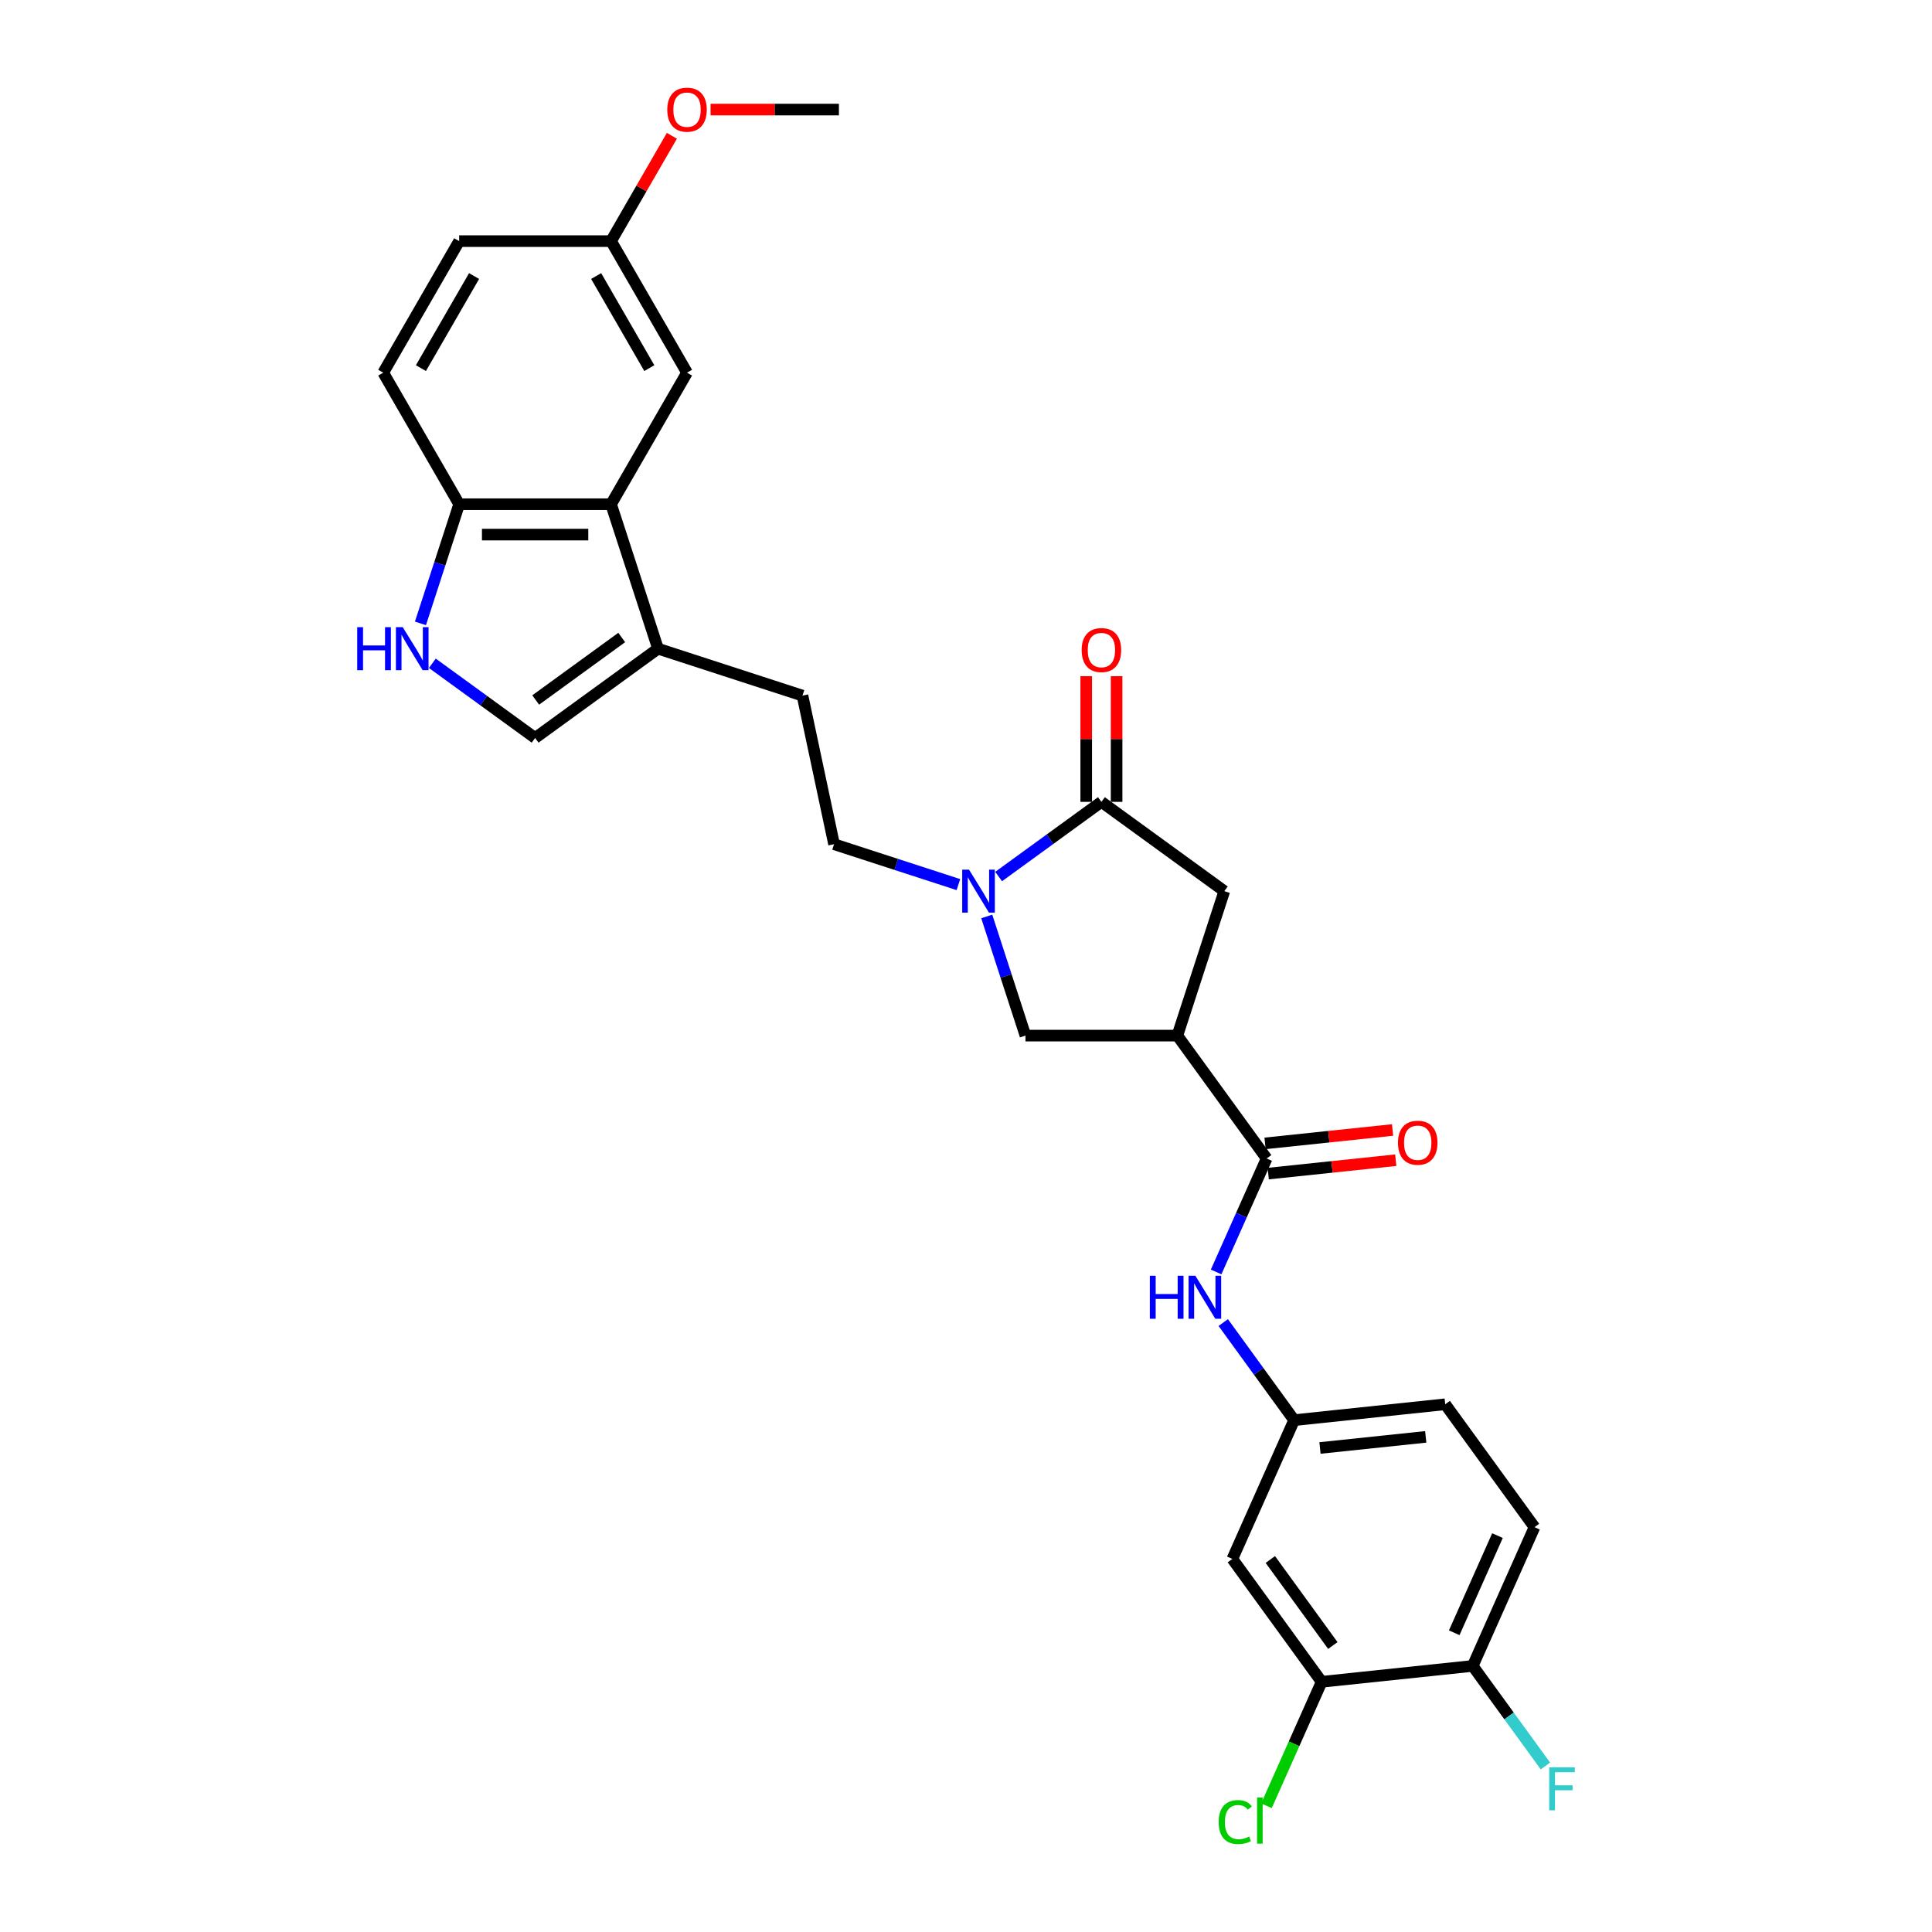 <?xml version='1.0' encoding='iso-8859-1'?>
<svg version='1.1' baseProfile='full'
              xmlns='http://www.w3.org/2000/svg'
                      xmlns:rdkit='http://www.rdkit.org/xml'
                      xmlns:xlink='http://www.w3.org/1999/xlink'
                  xml:space='preserve'
width='1000px' height='1000px' viewBox='0 0 1000 1000'>
<!-- END OF HEADER -->
<rect style='opacity:1.0;fill:#FFFFFF;stroke:none' width='1000' height='1000' x='0' y='0'> </rect>
<path class='bond-1' d='M 516.89,453.69 L 543.489,434.365' style='fill:none;fill-rule:evenodd;stroke:#0000FF;stroke-width:6px;stroke-linecap:butt;stroke-linejoin:miter;stroke-opacity:1' />
<path class='bond-1' d='M 543.489,434.365 L 570.088,415.04' style='fill:none;fill-rule:evenodd;stroke:#000000;stroke-width:6px;stroke-linecap:butt;stroke-linejoin:miter;stroke-opacity:1' />
<path class='bond-6' d='M 510.737,474.352 L 520.757,505.19' style='fill:none;fill-rule:evenodd;stroke:#0000FF;stroke-width:6px;stroke-linecap:butt;stroke-linejoin:miter;stroke-opacity:1' />
<path class='bond-6' d='M 520.757,505.19 L 530.776,536.028' style='fill:none;fill-rule:evenodd;stroke:#000000;stroke-width:6px;stroke-linecap:butt;stroke-linejoin:miter;stroke-opacity:1' />
<path class='bond-14' d='M 496.071,457.871 L 463.888,447.414' style='fill:none;fill-rule:evenodd;stroke:#0000FF;stroke-width:6px;stroke-linecap:butt;stroke-linejoin:miter;stroke-opacity:1' />
<path class='bond-14' d='M 463.888,447.414 L 431.706,436.958' style='fill:none;fill-rule:evenodd;stroke:#000000;stroke-width:6px;stroke-linecap:butt;stroke-linejoin:miter;stroke-opacity:1' />
<path class='bond-0' d='M 609.399,536.028 L 530.776,536.028' style='fill:none;fill-rule:evenodd;stroke:#000000;stroke-width:6px;stroke-linecap:butt;stroke-linejoin:miter;stroke-opacity:1' />
<path class='bond-2' d='M 609.399,536.028 L 655.613,599.636' style='fill:none;fill-rule:evenodd;stroke:#000000;stroke-width:6px;stroke-linecap:butt;stroke-linejoin:miter;stroke-opacity:1' />
<path class='bond-29' d='M 609.399,536.028 L 633.695,461.253' style='fill:none;fill-rule:evenodd;stroke:#000000;stroke-width:6px;stroke-linecap:butt;stroke-linejoin:miter;stroke-opacity:1' />
<path class='bond-8' d='M 570.088,415.04 L 633.695,461.253' style='fill:none;fill-rule:evenodd;stroke:#000000;stroke-width:6px;stroke-linecap:butt;stroke-linejoin:miter;stroke-opacity:1' />
<path class='bond-15' d='M 577.95,415.04 L 577.95,382.514' style='fill:none;fill-rule:evenodd;stroke:#000000;stroke-width:6px;stroke-linecap:butt;stroke-linejoin:miter;stroke-opacity:1' />
<path class='bond-15' d='M 577.95,382.514 L 577.95,349.987' style='fill:none;fill-rule:evenodd;stroke:#FF0000;stroke-width:6px;stroke-linecap:butt;stroke-linejoin:miter;stroke-opacity:1' />
<path class='bond-15' d='M 562.226,415.04 L 562.226,382.514' style='fill:none;fill-rule:evenodd;stroke:#000000;stroke-width:6px;stroke-linecap:butt;stroke-linejoin:miter;stroke-opacity:1' />
<path class='bond-15' d='M 562.226,382.514 L 562.226,349.987' style='fill:none;fill-rule:evenodd;stroke:#FF0000;stroke-width:6px;stroke-linecap:butt;stroke-linejoin:miter;stroke-opacity:1' />
<path class='bond-9' d='M 655.613,599.636 L 642.539,628.999' style='fill:none;fill-rule:evenodd;stroke:#000000;stroke-width:6px;stroke-linecap:butt;stroke-linejoin:miter;stroke-opacity:1' />
<path class='bond-9' d='M 642.539,628.999 L 629.466,658.363' style='fill:none;fill-rule:evenodd;stroke:#0000FF;stroke-width:6px;stroke-linecap:butt;stroke-linejoin:miter;stroke-opacity:1' />
<path class='bond-18' d='M 656.435,607.455 L 689.438,603.986' style='fill:none;fill-rule:evenodd;stroke:#000000;stroke-width:6px;stroke-linecap:butt;stroke-linejoin:miter;stroke-opacity:1' />
<path class='bond-18' d='M 689.438,603.986 L 722.44,600.517' style='fill:none;fill-rule:evenodd;stroke:#FF0000;stroke-width:6px;stroke-linecap:butt;stroke-linejoin:miter;stroke-opacity:1' />
<path class='bond-18' d='M 654.791,591.816 L 687.794,588.348' style='fill:none;fill-rule:evenodd;stroke:#000000;stroke-width:6px;stroke-linecap:butt;stroke-linejoin:miter;stroke-opacity:1' />
<path class='bond-18' d='M 687.794,588.348 L 720.797,584.879' style='fill:none;fill-rule:evenodd;stroke:#FF0000;stroke-width:6px;stroke-linecap:butt;stroke-linejoin:miter;stroke-opacity:1' />
<path class='bond-3' d='M 223.779,343.32 L 250.378,362.645' style='fill:none;fill-rule:evenodd;stroke:#0000FF;stroke-width:6px;stroke-linecap:butt;stroke-linejoin:miter;stroke-opacity:1' />
<path class='bond-3' d='M 250.378,362.645 L 276.977,381.97' style='fill:none;fill-rule:evenodd;stroke:#000000;stroke-width:6px;stroke-linecap:butt;stroke-linejoin:miter;stroke-opacity:1' />
<path class='bond-30' d='M 217.625,322.658 L 227.645,291.82' style='fill:none;fill-rule:evenodd;stroke:#0000FF;stroke-width:6px;stroke-linecap:butt;stroke-linejoin:miter;stroke-opacity:1' />
<path class='bond-30' d='M 227.645,291.82 L 237.665,260.982' style='fill:none;fill-rule:evenodd;stroke:#000000;stroke-width:6px;stroke-linecap:butt;stroke-linejoin:miter;stroke-opacity:1' />
<path class='bond-4' d='M 316.288,260.982 L 340.584,335.757' style='fill:none;fill-rule:evenodd;stroke:#000000;stroke-width:6px;stroke-linecap:butt;stroke-linejoin:miter;stroke-opacity:1' />
<path class='bond-10' d='M 316.288,260.982 L 237.665,260.982' style='fill:none;fill-rule:evenodd;stroke:#000000;stroke-width:6px;stroke-linecap:butt;stroke-linejoin:miter;stroke-opacity:1' />
<path class='bond-10' d='M 304.495,276.707 L 249.459,276.707' style='fill:none;fill-rule:evenodd;stroke:#000000;stroke-width:6px;stroke-linecap:butt;stroke-linejoin:miter;stroke-opacity:1' />
<path class='bond-17' d='M 316.288,260.982 L 355.6,192.892' style='fill:none;fill-rule:evenodd;stroke:#000000;stroke-width:6px;stroke-linecap:butt;stroke-linejoin:miter;stroke-opacity:1' />
<path class='bond-5' d='M 340.584,335.757 L 415.359,360.053' style='fill:none;fill-rule:evenodd;stroke:#000000;stroke-width:6px;stroke-linecap:butt;stroke-linejoin:miter;stroke-opacity:1' />
<path class='bond-7' d='M 340.584,335.757 L 276.977,381.97' style='fill:none;fill-rule:evenodd;stroke:#000000;stroke-width:6px;stroke-linecap:butt;stroke-linejoin:miter;stroke-opacity:1' />
<path class='bond-7' d='M 321.8,329.967 L 277.275,362.317' style='fill:none;fill-rule:evenodd;stroke:#000000;stroke-width:6px;stroke-linecap:butt;stroke-linejoin:miter;stroke-opacity:1' />
<path class='bond-13' d='M 633.151,684.56 L 651.499,709.814' style='fill:none;fill-rule:evenodd;stroke:#0000FF;stroke-width:6px;stroke-linecap:butt;stroke-linejoin:miter;stroke-opacity:1' />
<path class='bond-13' d='M 651.499,709.814 L 669.847,735.069' style='fill:none;fill-rule:evenodd;stroke:#000000;stroke-width:6px;stroke-linecap:butt;stroke-linejoin:miter;stroke-opacity:1' />
<path class='bond-20' d='M 237.665,260.982 L 198.354,192.892' style='fill:none;fill-rule:evenodd;stroke:#000000;stroke-width:6px;stroke-linecap:butt;stroke-linejoin:miter;stroke-opacity:1' />
<path class='bond-11' d='M 684.082,870.502 L 637.869,806.894' style='fill:none;fill-rule:evenodd;stroke:#000000;stroke-width:6px;stroke-linecap:butt;stroke-linejoin:miter;stroke-opacity:1' />
<path class='bond-11' d='M 689.871,851.718 L 657.522,807.193' style='fill:none;fill-rule:evenodd;stroke:#000000;stroke-width:6px;stroke-linecap:butt;stroke-linejoin:miter;stroke-opacity:1' />
<path class='bond-23' d='M 684.082,870.502 L 669.799,902.583' style='fill:none;fill-rule:evenodd;stroke:#000000;stroke-width:6px;stroke-linecap:butt;stroke-linejoin:miter;stroke-opacity:1' />
<path class='bond-23' d='M 669.799,902.583 L 655.515,934.663' style='fill:none;fill-rule:evenodd;stroke:#00CC00;stroke-width:6px;stroke-linecap:butt;stroke-linejoin:miter;stroke-opacity:1' />
<path class='bond-32' d='M 684.082,870.502 L 762.274,862.283' style='fill:none;fill-rule:evenodd;stroke:#000000;stroke-width:6px;stroke-linecap:butt;stroke-linejoin:miter;stroke-opacity:1' />
<path class='bond-12' d='M 637.869,806.894 L 669.847,735.069' style='fill:none;fill-rule:evenodd;stroke:#000000;stroke-width:6px;stroke-linecap:butt;stroke-linejoin:miter;stroke-opacity:1' />
<path class='bond-24' d='M 669.847,735.069 L 748.04,726.85' style='fill:none;fill-rule:evenodd;stroke:#000000;stroke-width:6px;stroke-linecap:butt;stroke-linejoin:miter;stroke-opacity:1' />
<path class='bond-24' d='M 683.22,749.474 L 737.955,743.722' style='fill:none;fill-rule:evenodd;stroke:#000000;stroke-width:6px;stroke-linecap:butt;stroke-linejoin:miter;stroke-opacity:1' />
<path class='bond-19' d='M 431.706,436.958 L 415.359,360.053' style='fill:none;fill-rule:evenodd;stroke:#000000;stroke-width:6px;stroke-linecap:butt;stroke-linejoin:miter;stroke-opacity:1' />
<path class='bond-16' d='M 762.274,862.283 L 794.253,790.458' style='fill:none;fill-rule:evenodd;stroke:#000000;stroke-width:6px;stroke-linecap:butt;stroke-linejoin:miter;stroke-opacity:1' />
<path class='bond-16' d='M 752.706,845.114 L 775.091,794.836' style='fill:none;fill-rule:evenodd;stroke:#000000;stroke-width:6px;stroke-linecap:butt;stroke-linejoin:miter;stroke-opacity:1' />
<path class='bond-25' d='M 762.274,862.283 L 781.088,888.179' style='fill:none;fill-rule:evenodd;stroke:#000000;stroke-width:6px;stroke-linecap:butt;stroke-linejoin:miter;stroke-opacity:1' />
<path class='bond-25' d='M 781.088,888.179 L 799.902,914.074' style='fill:none;fill-rule:evenodd;stroke:#33CCCC;stroke-width:6px;stroke-linecap:butt;stroke-linejoin:miter;stroke-opacity:1' />
<path class='bond-22' d='M 355.6,192.892 L 316.288,124.803' style='fill:none;fill-rule:evenodd;stroke:#000000;stroke-width:6px;stroke-linecap:butt;stroke-linejoin:miter;stroke-opacity:1' />
<path class='bond-22' d='M 336.085,190.541 L 308.567,142.879' style='fill:none;fill-rule:evenodd;stroke:#000000;stroke-width:6px;stroke-linecap:butt;stroke-linejoin:miter;stroke-opacity:1' />
<path class='bond-31' d='M 198.354,192.892 L 237.665,124.803' style='fill:none;fill-rule:evenodd;stroke:#000000;stroke-width:6px;stroke-linecap:butt;stroke-linejoin:miter;stroke-opacity:1' />
<path class='bond-31' d='M 217.868,190.541 L 245.386,142.879' style='fill:none;fill-rule:evenodd;stroke:#000000;stroke-width:6px;stroke-linecap:butt;stroke-linejoin:miter;stroke-opacity:1' />
<path class='bond-21' d='M 794.253,790.458 L 748.04,726.85' style='fill:none;fill-rule:evenodd;stroke:#000000;stroke-width:6px;stroke-linecap:butt;stroke-linejoin:miter;stroke-opacity:1' />
<path class='bond-26' d='M 316.288,124.803 L 237.665,124.803' style='fill:none;fill-rule:evenodd;stroke:#000000;stroke-width:6px;stroke-linecap:butt;stroke-linejoin:miter;stroke-opacity:1' />
<path class='bond-27' d='M 316.288,124.803 L 332.027,97.543' style='fill:none;fill-rule:evenodd;stroke:#000000;stroke-width:6px;stroke-linecap:butt;stroke-linejoin:miter;stroke-opacity:1' />
<path class='bond-27' d='M 332.027,97.543 L 347.765,70.284' style='fill:none;fill-rule:evenodd;stroke:#FF0000;stroke-width:6px;stroke-linecap:butt;stroke-linejoin:miter;stroke-opacity:1' />
<path class='bond-28' d='M 367.786,56.713 L 401.005,56.713' style='fill:none;fill-rule:evenodd;stroke:#FF0000;stroke-width:6px;stroke-linecap:butt;stroke-linejoin:miter;stroke-opacity:1' />
<path class='bond-28' d='M 401.005,56.713 L 434.223,56.713' style='fill:none;fill-rule:evenodd;stroke:#000000;stroke-width:6px;stroke-linecap:butt;stroke-linejoin:miter;stroke-opacity:1' />
<path  class='atom-0' d='M 501.559 450.12
L 508.855 461.914
Q 509.578 463.077, 510.742 465.185
Q 511.906 467.292, 511.968 467.417
L 511.968 450.12
L 514.925 450.12
L 514.925 472.386
L 511.874 472.386
L 504.043 459.492
Q 503.131 457.983, 502.156 456.253
Q 501.213 454.523, 500.93 453.989
L 500.93 472.386
L 498.036 472.386
L 498.036 450.12
L 501.559 450.12
' fill='#0000FF'/>
<path  class='atom-4' d='M 184.892 324.624
L 187.911 324.624
L 187.911 334.09
L 199.296 334.09
L 199.296 324.624
L 202.315 324.624
L 202.315 346.89
L 199.296 346.89
L 199.296 336.606
L 187.911 336.606
L 187.911 346.89
L 184.892 346.89
L 184.892 324.624
' fill='#0000FF'/>
<path  class='atom-4' d='M 208.448 324.624
L 215.744 336.417
Q 216.467 337.581, 217.631 339.688
Q 218.794 341.795, 218.857 341.921
L 218.857 324.624
L 221.814 324.624
L 221.814 346.89
L 218.763 346.89
L 210.932 333.996
Q 210.02 332.486, 209.045 330.756
Q 208.102 329.027, 207.819 328.492
L 207.819 346.89
L 204.925 346.89
L 204.925 324.624
L 208.448 324.624
' fill='#0000FF'/>
<path  class='atom-10' d='M 595.157 660.328
L 598.176 660.328
L 598.176 669.795
L 609.56 669.795
L 609.56 660.328
L 612.58 660.328
L 612.58 682.594
L 609.56 682.594
L 609.56 672.311
L 598.176 672.311
L 598.176 682.594
L 595.157 682.594
L 595.157 660.328
' fill='#0000FF'/>
<path  class='atom-10' d='M 618.712 660.328
L 626.008 672.122
Q 626.732 673.285, 627.895 675.393
Q 629.059 677.5, 629.122 677.625
L 629.122 660.328
L 632.078 660.328
L 632.078 682.594
L 629.028 682.594
L 621.197 669.7
Q 620.285 668.191, 619.31 666.461
Q 618.366 664.731, 618.083 664.197
L 618.083 682.594
L 615.19 682.594
L 615.19 660.328
L 618.712 660.328
' fill='#0000FF'/>
<path  class='atom-16' d='M 559.867 336.48
Q 559.867 331.134, 562.509 328.146
Q 565.15 325.158, 570.088 325.158
Q 575.025 325.158, 577.667 328.146
Q 580.309 331.134, 580.309 336.48
Q 580.309 341.889, 577.636 344.971
Q 574.963 348.022, 570.088 348.022
Q 565.182 348.022, 562.509 344.971
Q 559.867 341.921, 559.867 336.48
M 570.088 345.506
Q 573.484 345.506, 575.308 343.241
Q 577.164 340.946, 577.164 336.48
Q 577.164 332.108, 575.308 329.907
Q 573.484 327.674, 570.088 327.674
Q 566.691 327.674, 564.836 329.876
Q 563.012 332.077, 563.012 336.48
Q 563.012 340.977, 564.836 343.241
Q 566.691 345.506, 570.088 345.506
' fill='#FF0000'/>
<path  class='atom-19' d='M 723.584 591.48
Q 723.584 586.134, 726.226 583.146
Q 728.868 580.159, 733.805 580.159
Q 738.743 580.159, 741.384 583.146
Q 744.026 586.134, 744.026 591.48
Q 744.026 596.89, 741.353 599.972
Q 738.68 603.022, 733.805 603.022
Q 728.899 603.022, 726.226 599.972
Q 723.584 596.921, 723.584 591.48
M 733.805 600.506
Q 737.202 600.506, 739.026 598.242
Q 740.881 595.946, 740.881 591.48
Q 740.881 587.109, 739.026 584.907
Q 737.202 582.674, 733.805 582.674
Q 730.409 582.674, 728.553 584.876
Q 726.729 587.077, 726.729 591.48
Q 726.729 595.977, 728.553 598.242
Q 730.409 600.506, 733.805 600.506
' fill='#FF0000'/>
<path  class='atom-24' d='M 630.781 943.098
Q 630.781 937.563, 633.359 934.67
Q 635.97 931.745, 640.907 931.745
Q 645.499 931.745, 647.952 934.984
L 645.876 936.682
Q 644.084 934.324, 640.907 934.324
Q 637.542 934.324, 635.75 936.588
Q 633.988 938.821, 633.988 943.098
Q 633.988 947.501, 635.813 949.765
Q 637.668 952.03, 641.253 952.03
Q 643.706 952.03, 646.568 950.551
L 647.449 952.91
Q 646.285 953.665, 644.524 954.105
Q 642.763 954.545, 640.813 954.545
Q 635.97 954.545, 633.359 951.589
Q 630.781 948.633, 630.781 943.098
' fill='#00CC00'/>
<path  class='atom-24' d='M 650.657 930.392
L 653.55 930.392
L 653.55 954.262
L 650.657 954.262
L 650.657 930.392
' fill='#00CC00'/>
<path  class='atom-26' d='M 801.868 914.758
L 815.108 914.758
L 815.108 917.305
L 804.855 917.305
L 804.855 924.067
L 813.976 924.067
L 813.976 926.646
L 804.855 926.646
L 804.855 937.024
L 801.868 937.024
L 801.868 914.758
' fill='#33CCCC'/>
<path  class='atom-28' d='M 345.379 56.776
Q 345.379 51.43, 348.021 48.442
Q 350.662 45.455, 355.6 45.455
Q 360.537 45.455, 363.179 48.442
Q 365.821 51.43, 365.821 56.776
Q 365.821 62.185, 363.148 65.267
Q 360.474 68.318, 355.6 68.318
Q 350.694 68.318, 348.021 65.267
Q 345.379 62.217, 345.379 56.776
M 355.6 65.802
Q 358.996 65.802, 360.82 63.538
Q 362.676 61.242, 362.676 56.776
Q 362.676 52.405, 360.82 50.203
Q 358.996 47.971, 355.6 47.971
Q 352.203 47.971, 350.348 50.172
Q 348.524 52.373, 348.524 56.776
Q 348.524 61.273, 350.348 63.538
Q 352.203 65.802, 355.6 65.802
' fill='#FF0000'/>
</svg>
